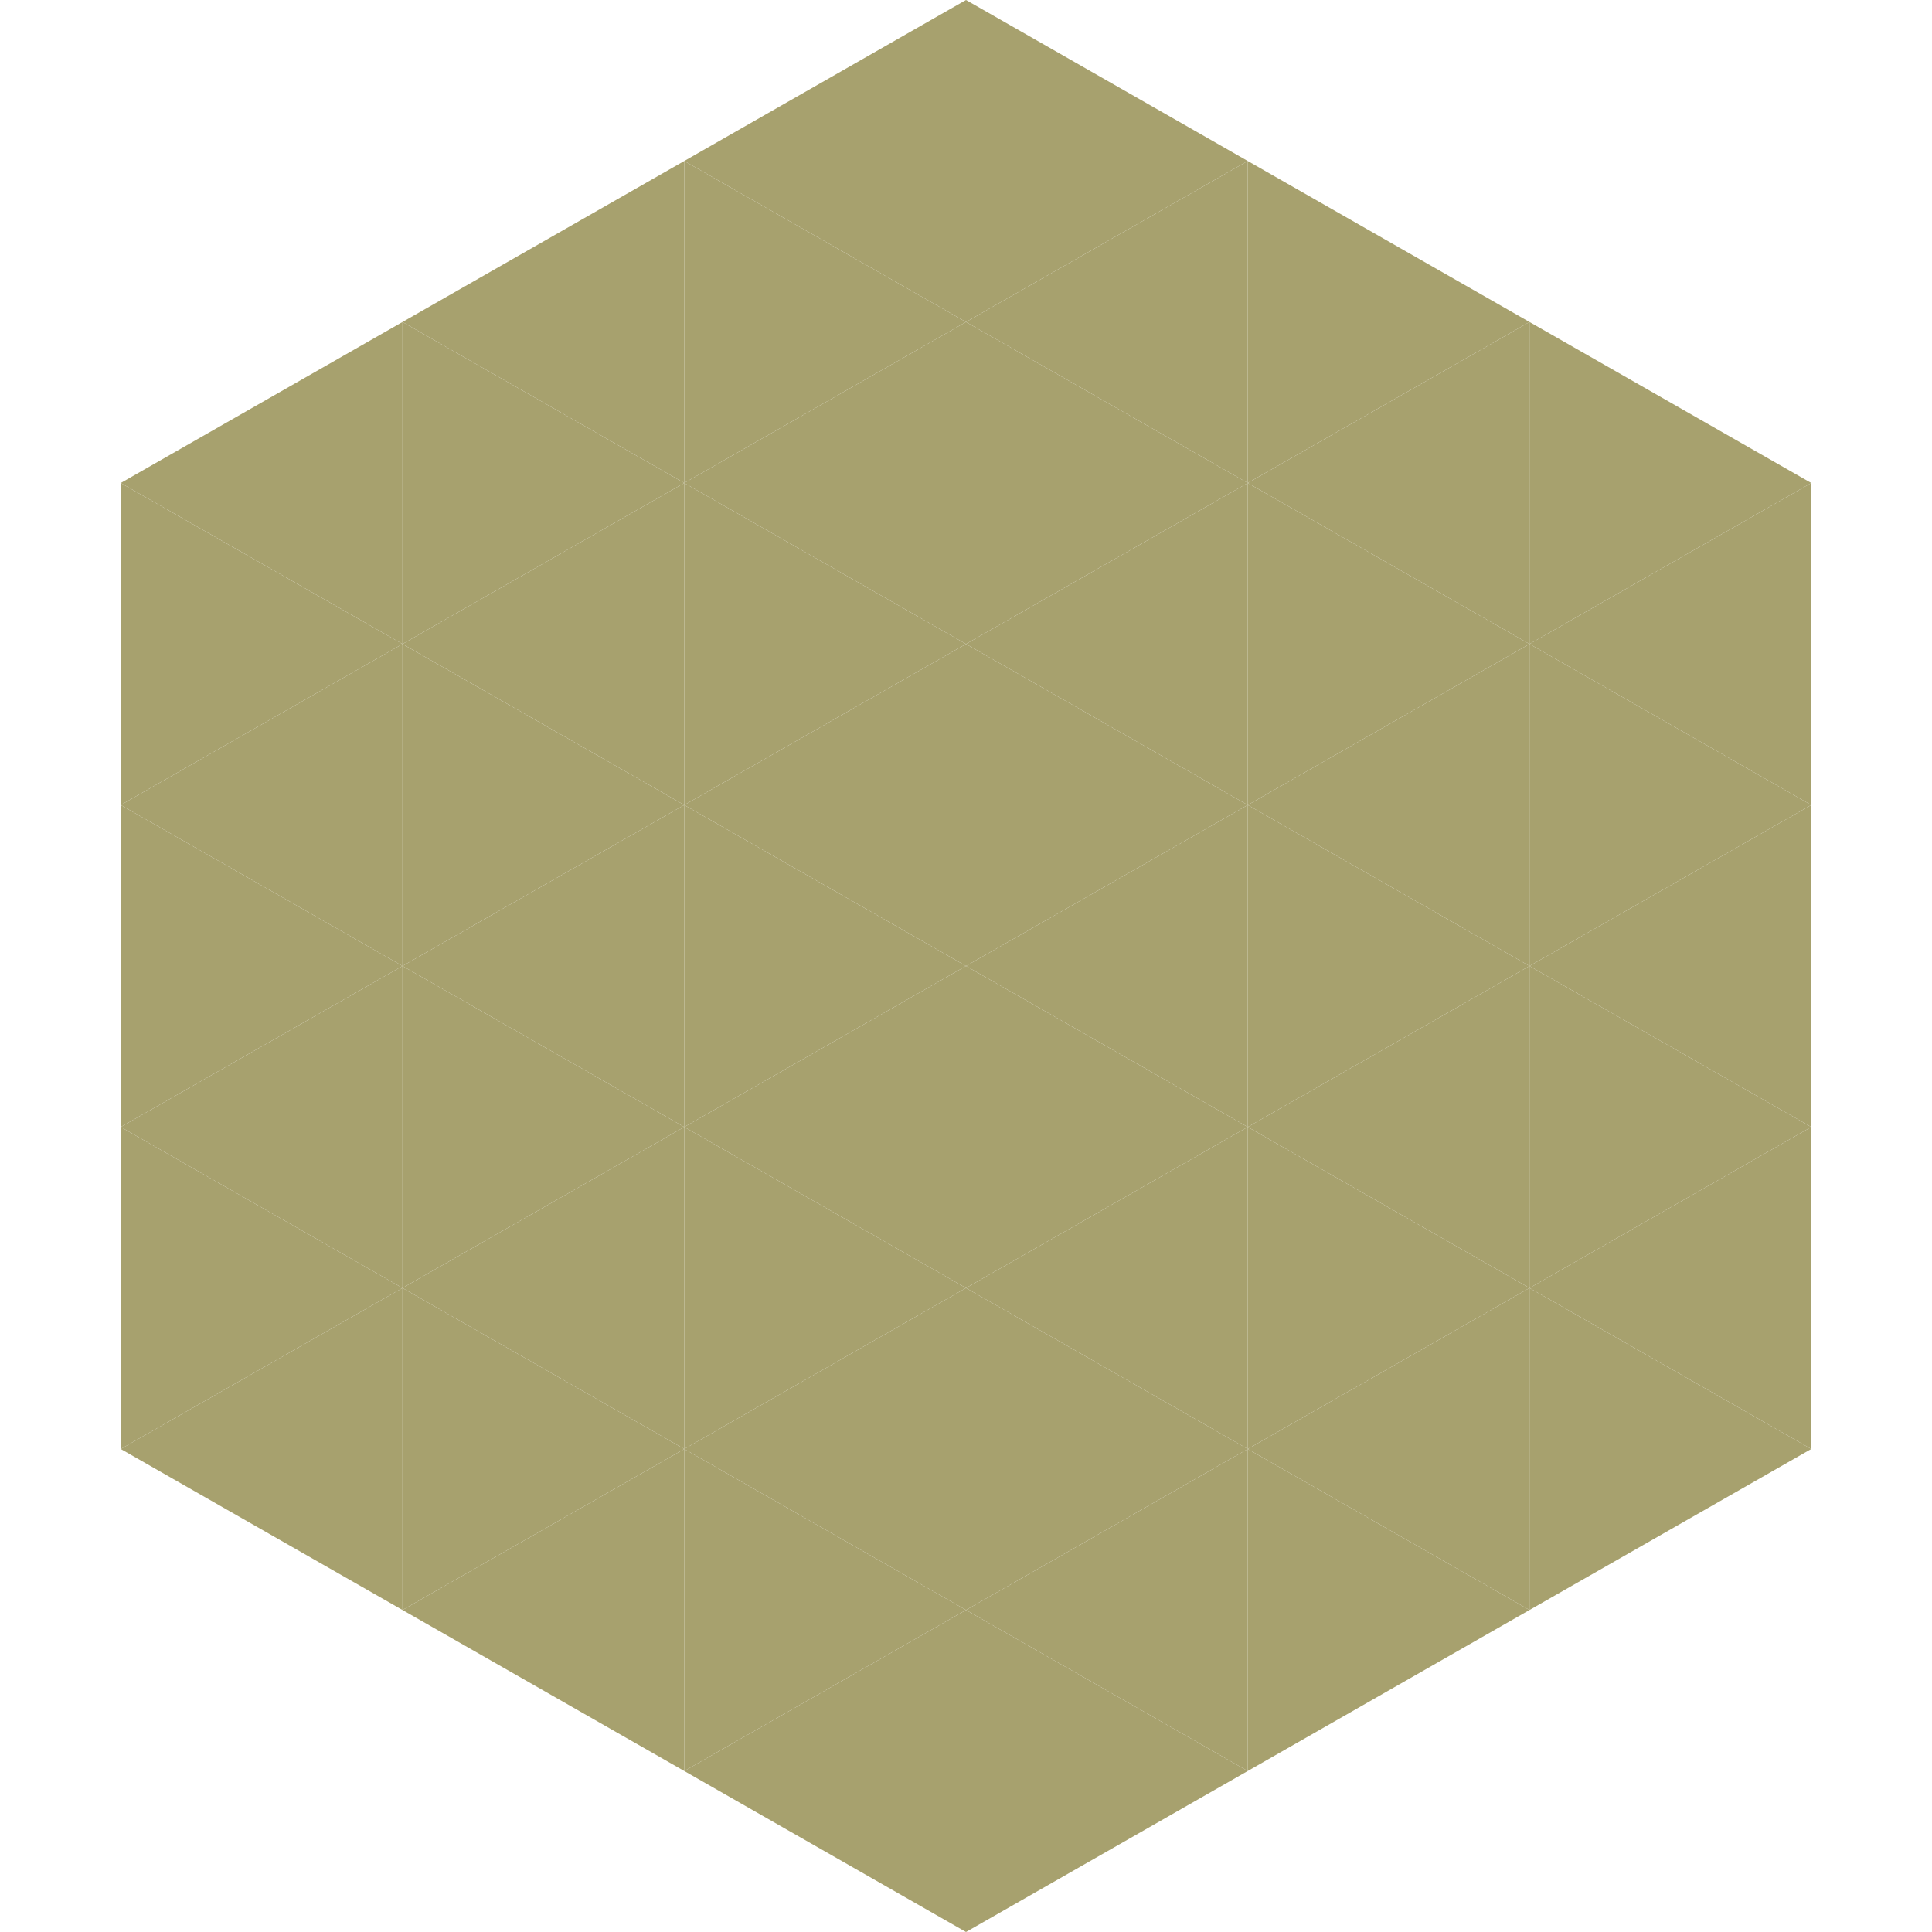 <?xml version="1.0"?>
<!-- Generated by SVGo -->
<svg width="240" height="240"
     xmlns="http://www.w3.org/2000/svg"
     xmlns:xlink="http://www.w3.org/1999/xlink">
<polygon points="50,40 15,60 50,80" style="fill:rgb(167,161,110)" />
<polygon points="190,40 225,60 190,80" style="fill:rgb(167,161,110)" />
<polygon points="15,60 50,80 15,100" style="fill:rgb(167,161,110)" />
<polygon points="225,60 190,80 225,100" style="fill:rgb(167,161,110)" />
<polygon points="50,80 15,100 50,120" style="fill:rgb(167,161,110)" />
<polygon points="190,80 225,100 190,120" style="fill:rgb(167,161,110)" />
<polygon points="15,100 50,120 15,140" style="fill:rgb(167,161,110)" />
<polygon points="225,100 190,120 225,140" style="fill:rgb(167,161,110)" />
<polygon points="50,120 15,140 50,160" style="fill:rgb(167,161,110)" />
<polygon points="190,120 225,140 190,160" style="fill:rgb(167,161,110)" />
<polygon points="15,140 50,160 15,180" style="fill:rgb(167,161,110)" />
<polygon points="225,140 190,160 225,180" style="fill:rgb(167,161,110)" />
<polygon points="50,160 15,180 50,200" style="fill:rgb(167,161,110)" />
<polygon points="190,160 225,180 190,200" style="fill:rgb(167,161,110)" />
<polygon points="15,180 50,200 15,220" style="fill:rgb(255,255,255); fill-opacity:0" />
<polygon points="225,180 190,200 225,220" style="fill:rgb(255,255,255); fill-opacity:0" />
<polygon points="50,0 85,20 50,40" style="fill:rgb(255,255,255); fill-opacity:0" />
<polygon points="190,0 155,20 190,40" style="fill:rgb(255,255,255); fill-opacity:0" />
<polygon points="85,20 50,40 85,60" style="fill:rgb(167,161,110)" />
<polygon points="155,20 190,40 155,60" style="fill:rgb(167,161,110)" />
<polygon points="50,40 85,60 50,80" style="fill:rgb(167,161,110)" />
<polygon points="190,40 155,60 190,80" style="fill:rgb(167,161,110)" />
<polygon points="85,60 50,80 85,100" style="fill:rgb(167,161,110)" />
<polygon points="155,60 190,80 155,100" style="fill:rgb(167,161,110)" />
<polygon points="50,80 85,100 50,120" style="fill:rgb(167,161,110)" />
<polygon points="190,80 155,100 190,120" style="fill:rgb(167,161,110)" />
<polygon points="85,100 50,120 85,140" style="fill:rgb(167,161,110)" />
<polygon points="155,100 190,120 155,140" style="fill:rgb(167,161,110)" />
<polygon points="50,120 85,140 50,160" style="fill:rgb(167,161,110)" />
<polygon points="190,120 155,140 190,160" style="fill:rgb(167,161,110)" />
<polygon points="85,140 50,160 85,180" style="fill:rgb(167,161,110)" />
<polygon points="155,140 190,160 155,180" style="fill:rgb(167,161,110)" />
<polygon points="50,160 85,180 50,200" style="fill:rgb(167,161,110)" />
<polygon points="190,160 155,180 190,200" style="fill:rgb(167,161,110)" />
<polygon points="85,180 50,200 85,220" style="fill:rgb(167,161,110)" />
<polygon points="155,180 190,200 155,220" style="fill:rgb(167,161,110)" />
<polygon points="120,0 85,20 120,40" style="fill:rgb(167,161,110)" />
<polygon points="120,0 155,20 120,40" style="fill:rgb(167,161,110)" />
<polygon points="85,20 120,40 85,60" style="fill:rgb(167,161,110)" />
<polygon points="155,20 120,40 155,60" style="fill:rgb(167,161,110)" />
<polygon points="120,40 85,60 120,80" style="fill:rgb(167,161,110)" />
<polygon points="120,40 155,60 120,80" style="fill:rgb(167,161,110)" />
<polygon points="85,60 120,80 85,100" style="fill:rgb(167,161,110)" />
<polygon points="155,60 120,80 155,100" style="fill:rgb(167,161,110)" />
<polygon points="120,80 85,100 120,120" style="fill:rgb(167,161,110)" />
<polygon points="120,80 155,100 120,120" style="fill:rgb(167,161,110)" />
<polygon points="85,100 120,120 85,140" style="fill:rgb(167,161,110)" />
<polygon points="155,100 120,120 155,140" style="fill:rgb(167,161,110)" />
<polygon points="120,120 85,140 120,160" style="fill:rgb(167,161,110)" />
<polygon points="120,120 155,140 120,160" style="fill:rgb(167,161,110)" />
<polygon points="85,140 120,160 85,180" style="fill:rgb(167,161,110)" />
<polygon points="155,140 120,160 155,180" style="fill:rgb(167,161,110)" />
<polygon points="120,160 85,180 120,200" style="fill:rgb(167,161,110)" />
<polygon points="120,160 155,180 120,200" style="fill:rgb(167,161,110)" />
<polygon points="85,180 120,200 85,220" style="fill:rgb(167,161,110)" />
<polygon points="155,180 120,200 155,220" style="fill:rgb(167,161,110)" />
<polygon points="120,200 85,220 120,240" style="fill:rgb(167,161,110)" />
<polygon points="120,200 155,220 120,240" style="fill:rgb(167,161,110)" />
<polygon points="85,220 120,240 85,260" style="fill:rgb(255,255,255); fill-opacity:0" />
<polygon points="155,220 120,240 155,260" style="fill:rgb(255,255,255); fill-opacity:0" />
</svg>
